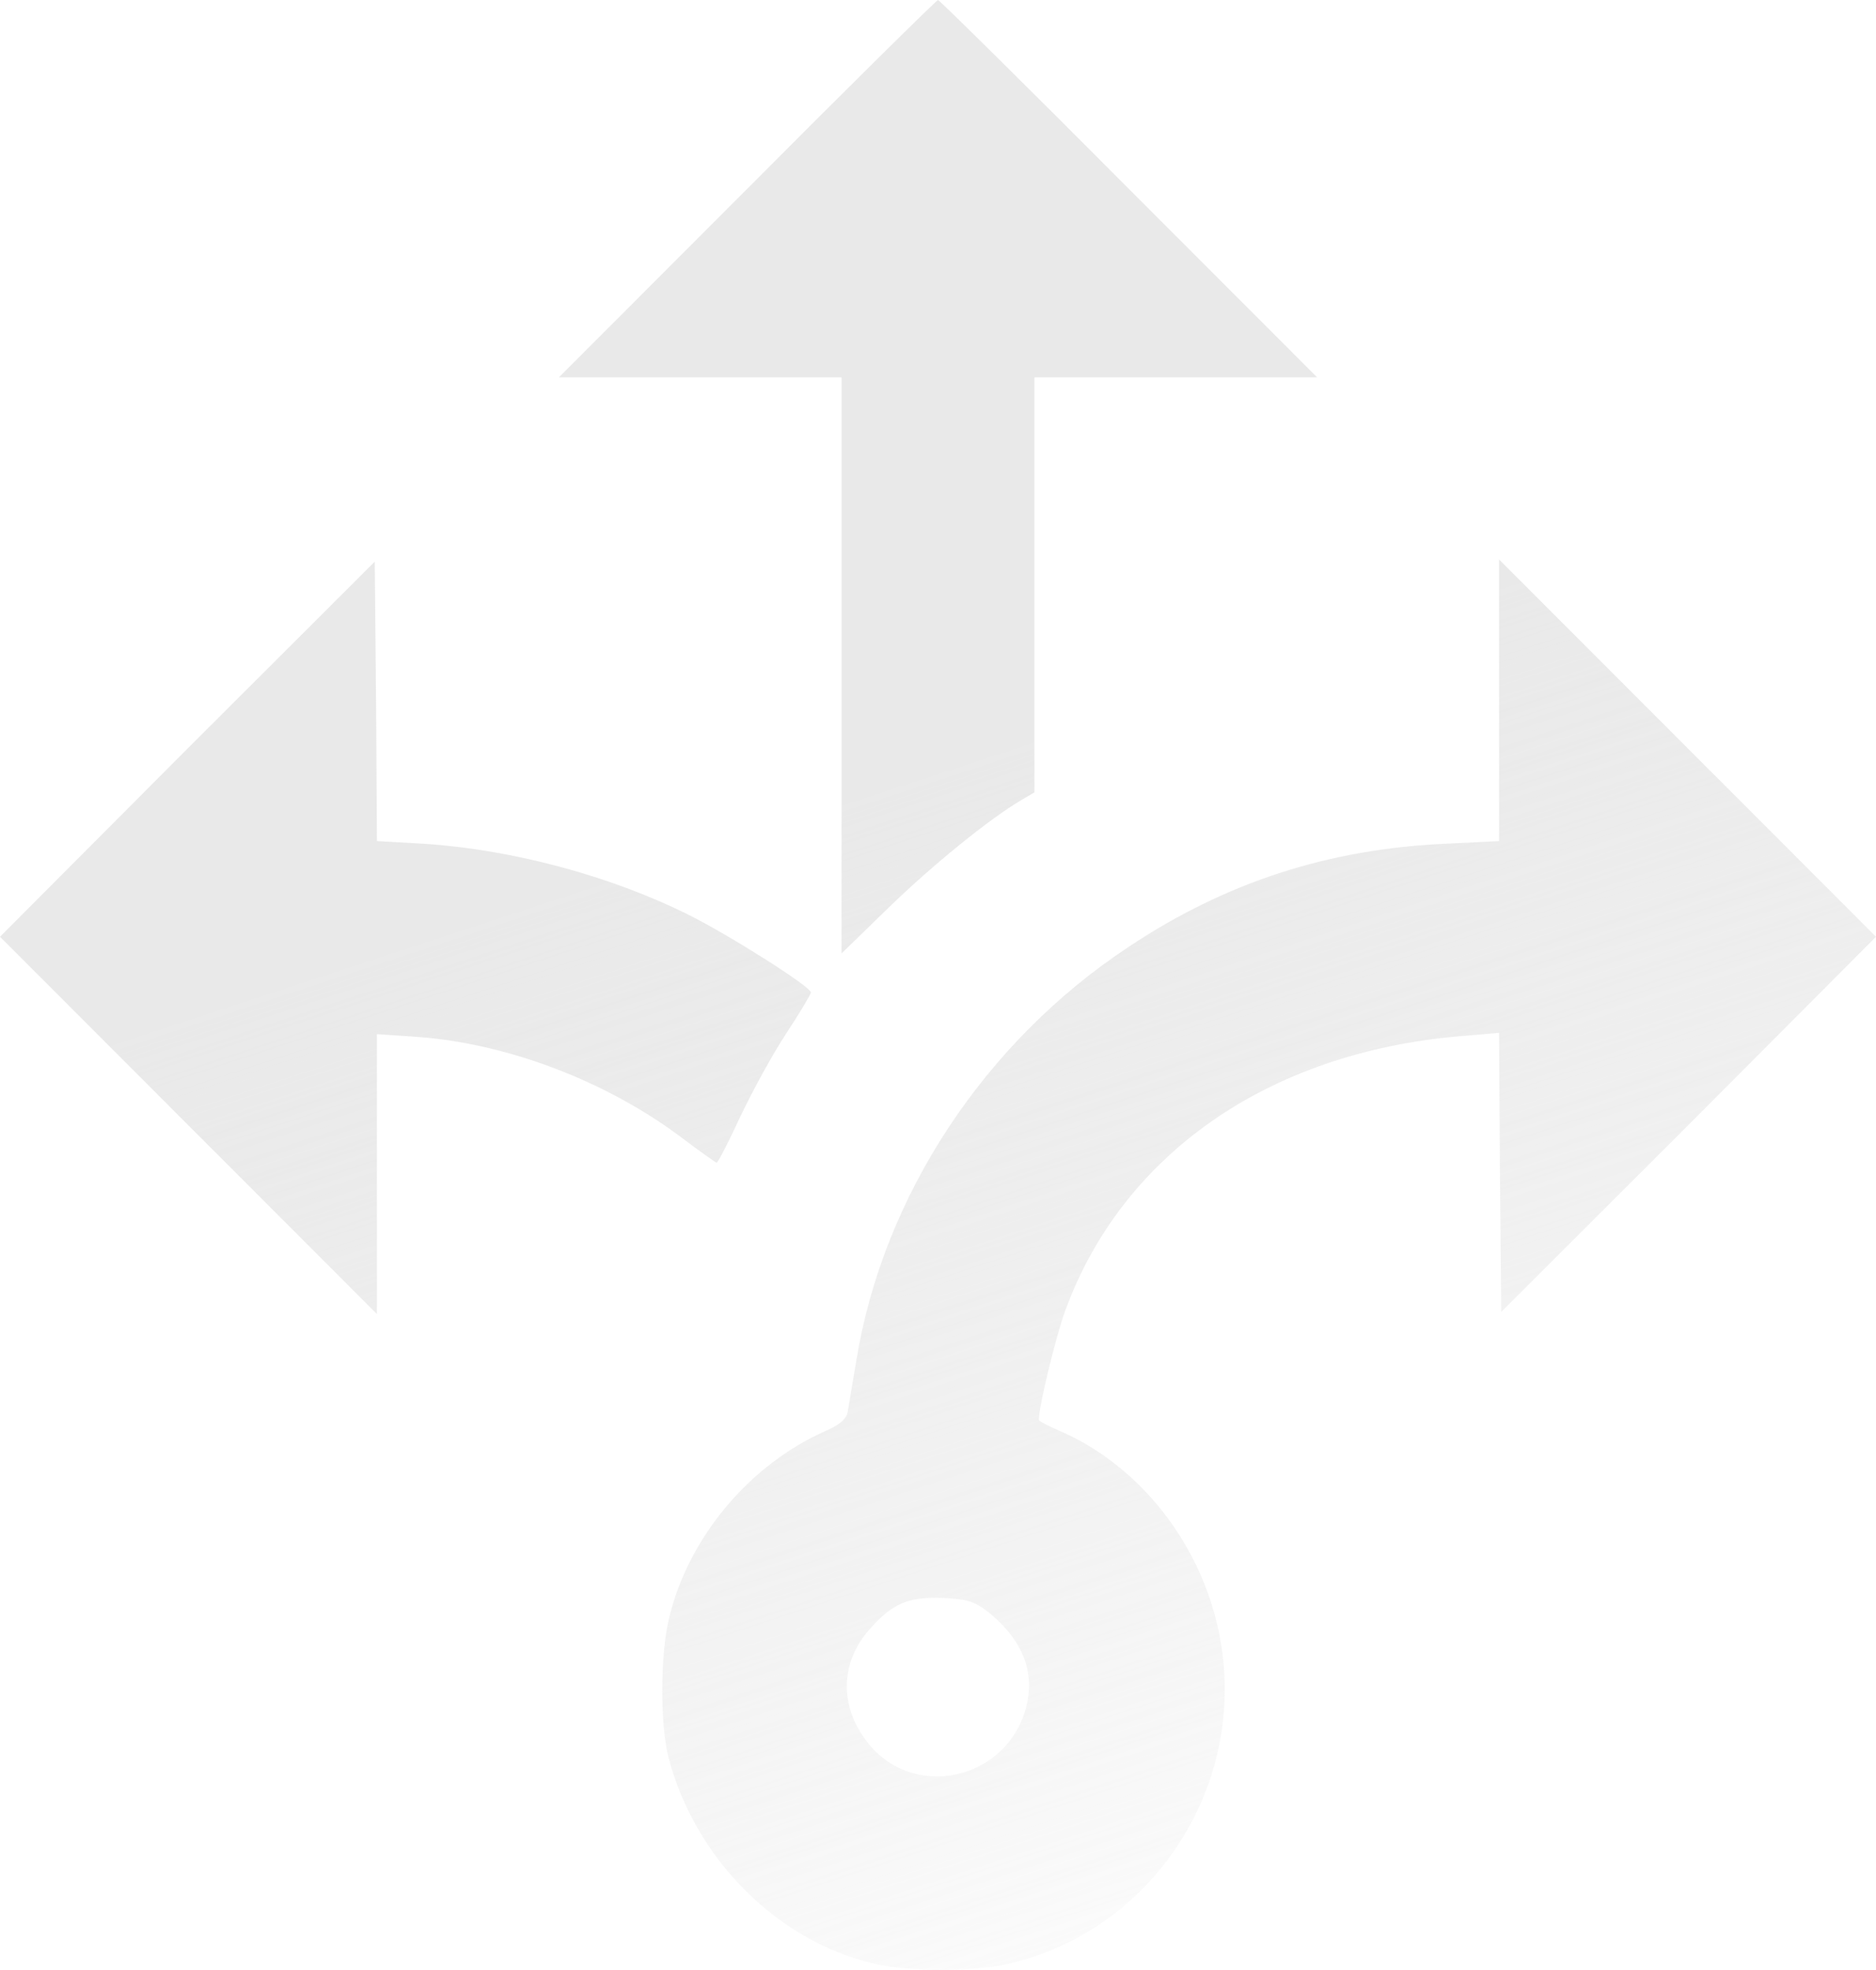 <?xml version="1.0" encoding="UTF-8"?> <svg xmlns="http://www.w3.org/2000/svg" width="101" height="106" viewBox="0 0 101 106" fill="none"> <g opacity="0.7"> <path d="M40.235 10.153L30.088 20.305H45.308V51.306L47.857 48.827C50.17 46.584 53.237 44.081 55.007 43.042L55.692 42.641V20.305H70.912L60.765 10.153C55.196 4.557 50.571 0 50.5 0C50.429 0 45.804 4.557 40.235 10.153Z" fill="url(#paint0_linear_2601_35106)"></path> <path d="M10.076 40.303L0 50.409L20.294 70.714V55.65L22.371 55.792C27.256 56.122 32.683 58.176 36.766 61.27C37.71 61.978 38.536 62.568 38.583 62.568C38.654 62.568 39.22 61.458 39.857 60.089C40.494 58.743 41.603 56.713 42.335 55.603C43.067 54.493 43.657 53.502 43.657 53.407C43.657 53.1 39.338 50.361 37.073 49.228C32.801 47.103 27.539 45.71 22.796 45.403L20.294 45.261L20.247 37.73L20.176 30.222L10.076 40.303Z" fill="url(#paint1_linear_2601_35106)"></path> <path d="M80.706 45.261L77.827 45.403C71.502 45.687 65.98 47.481 60.765 50.952C53.001 56.075 47.55 64.362 46.111 73.169C45.898 74.421 45.686 75.672 45.639 75.979C45.568 76.357 45.19 76.687 44.412 77.018C40.329 78.836 37.025 82.779 36.011 87.123C35.539 89.106 35.539 92.766 35.987 94.56C37.403 99.991 41.816 104.43 47.007 105.657C48.99 106.13 52.553 106.106 54.488 105.634C61.874 103.816 66.783 96.615 65.815 88.988C65.154 83.723 61.685 78.977 56.989 76.971C56.4 76.711 55.928 76.475 55.928 76.404C55.928 75.696 56.824 71.989 57.343 70.549C60.411 62.143 68.246 56.665 78.511 55.768L80.706 55.579L80.753 63.087L80.824 70.596L90.924 60.514L101 50.409L80.706 30.104V45.261ZM53.261 86.793C55.078 88.28 55.762 90.027 55.22 91.963C54.158 95.765 49.273 96.874 46.795 93.876C45.167 91.892 45.19 89.46 46.866 87.619C48.069 86.273 48.919 85.919 50.783 85.99C52.128 86.061 52.482 86.179 53.261 86.793Z" fill="url(#paint2_linear_2601_35106)"></path> </g> <defs> <linearGradient id="paint0_linear_2601_35106" x1="35.457" y1="4.038" x2="73.888" y2="121.122" gradientUnits="userSpaceOnUse"> <stop offset="0.327" stop-color="#E0E0E0"></stop> <stop offset="0.921" stop-color="#D2D2D2" stop-opacity="0"></stop> </linearGradient> <linearGradient id="paint1_linear_2601_35106" x1="35.457" y1="4.038" x2="73.888" y2="121.122" gradientUnits="userSpaceOnUse"> <stop offset="0.327" stop-color="#E0E0E0"></stop> <stop offset="0.921" stop-color="#D2D2D2" stop-opacity="0"></stop> </linearGradient> <linearGradient id="paint2_linear_2601_35106" x1="35.457" y1="4.038" x2="73.888" y2="121.122" gradientUnits="userSpaceOnUse"> <stop offset="0.327" stop-color="#E0E0E0"></stop> <stop offset="0.921" stop-color="#D2D2D2" stop-opacity="0"></stop> </linearGradient> </defs> </svg> 